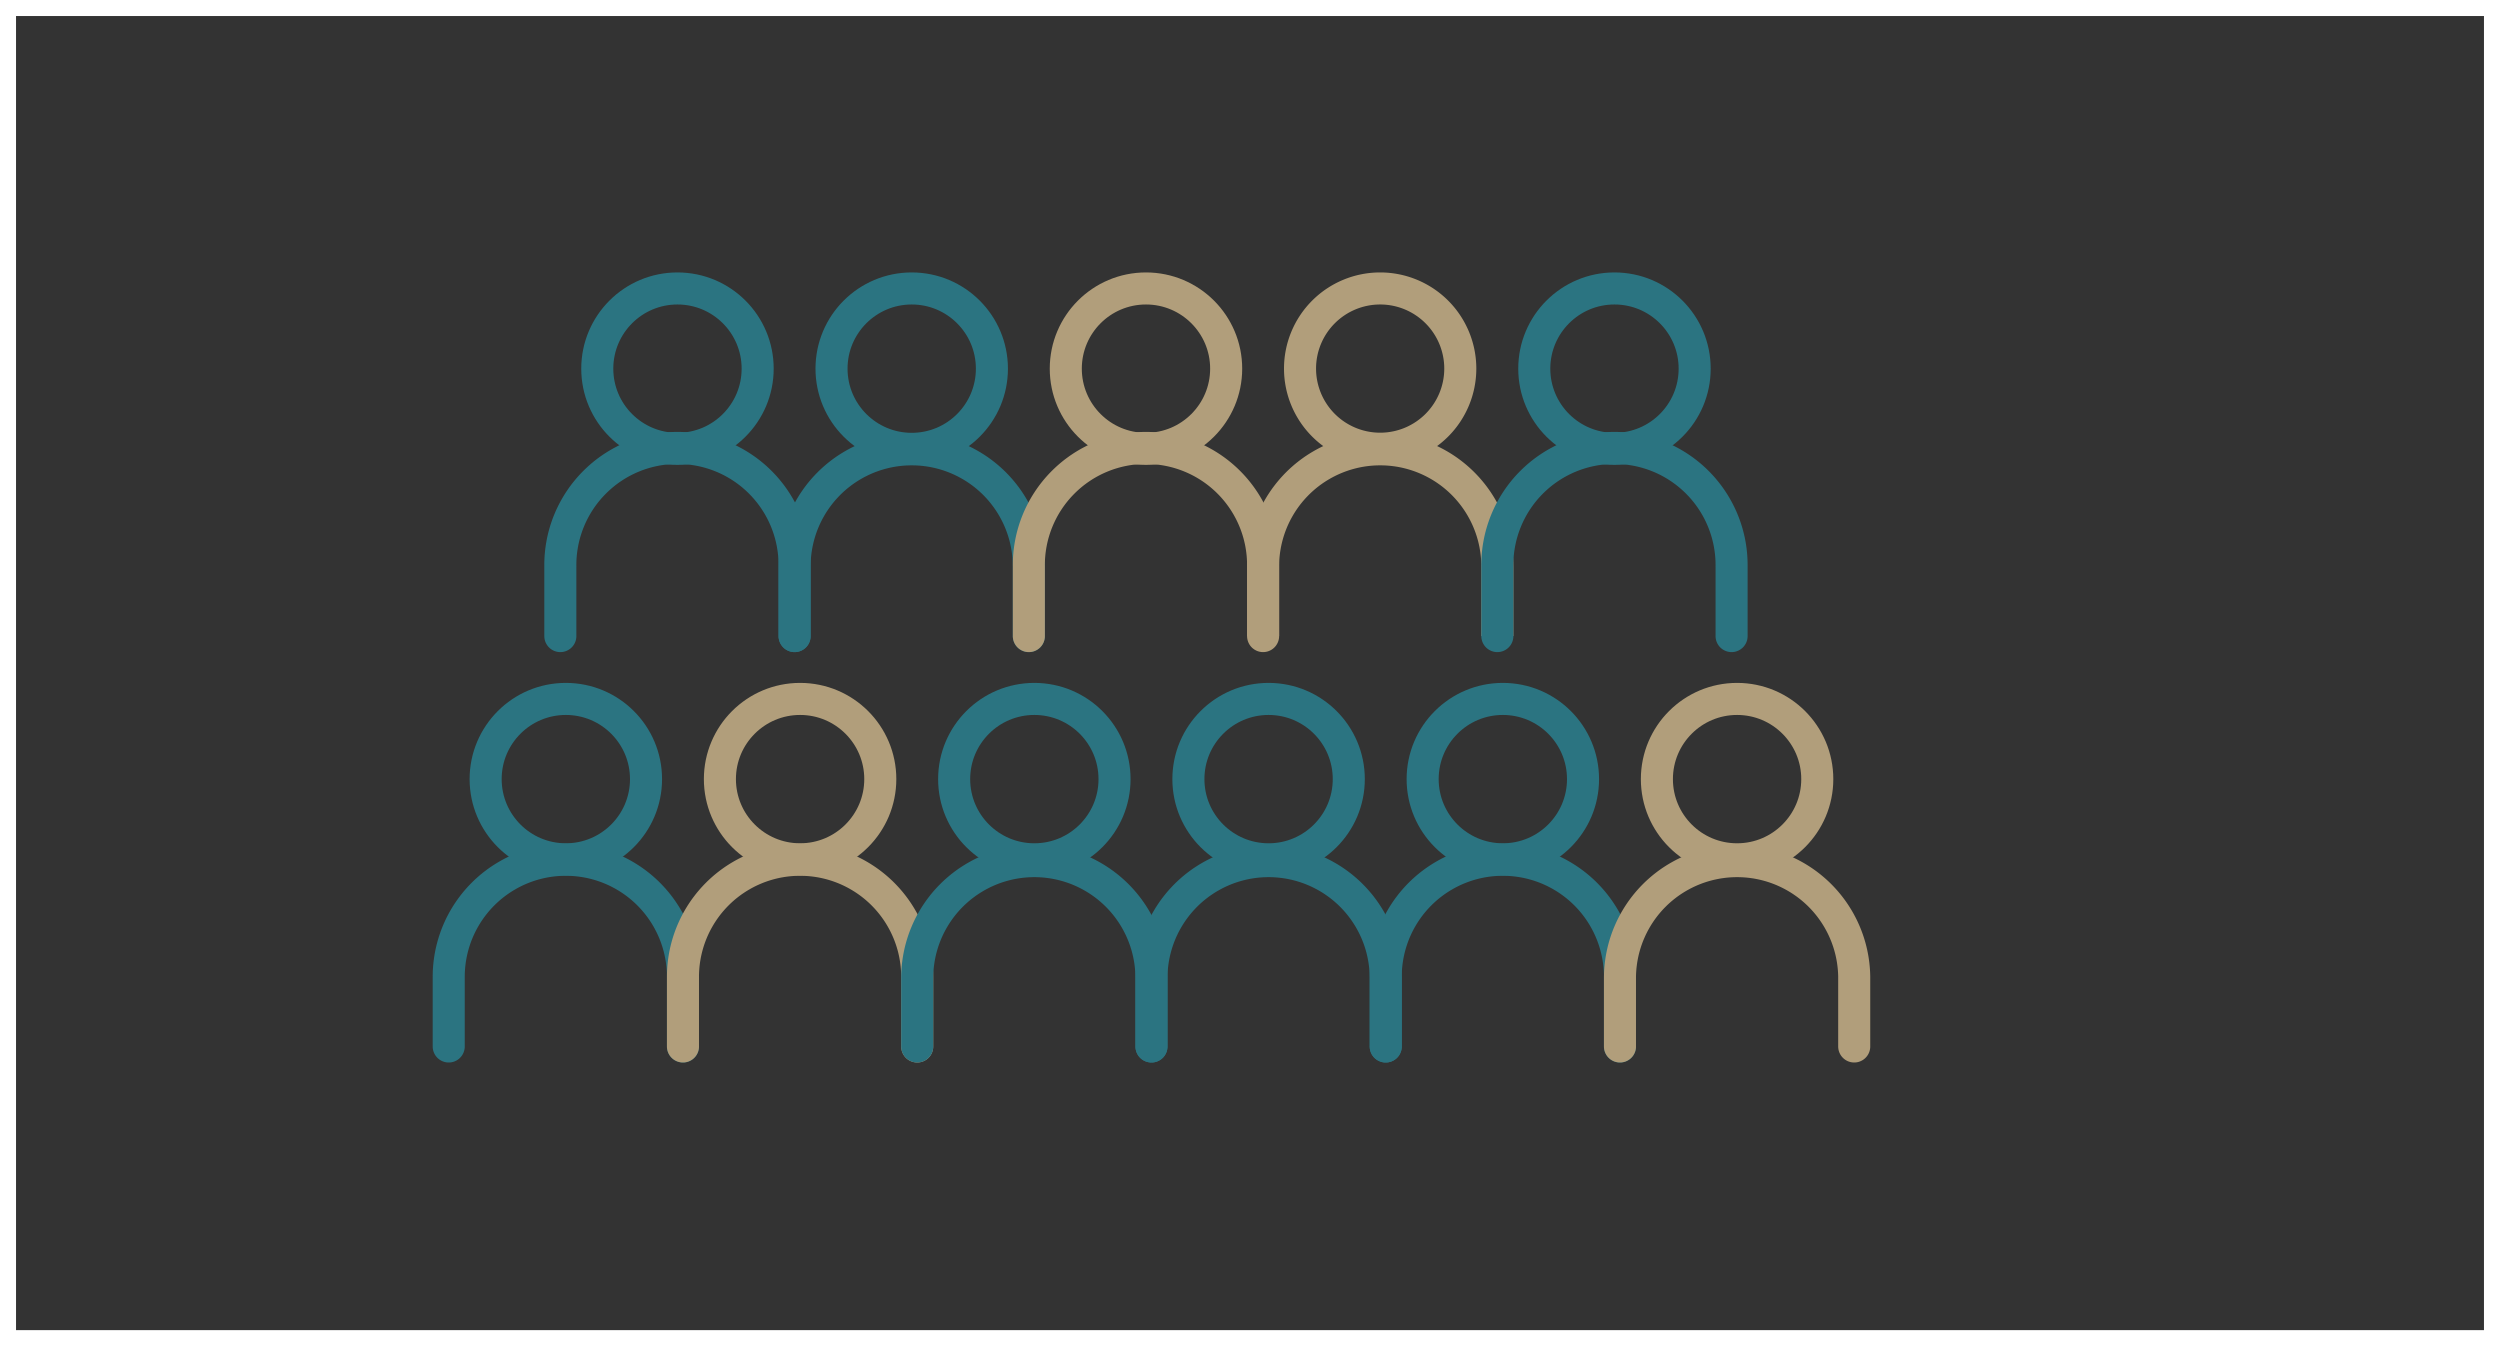 <?xml version="1.0" encoding="UTF-8" standalone="no"?><svg xmlns="http://www.w3.org/2000/svg" xmlns:xlink="http://www.w3.org/1999/xlink" width="156" height="84" viewBox="0 0 156 84"><rect x="0" y="0" width="156" height="84" fill="#333333" stroke="none"/><defs><style>.a,.c,.d,.e,.f,.g{fill:none;}.b{clip-path:url(#a);}.c{stroke:#2b7481;stroke-linejoin:round;}.c,.d{stroke-linecap:round;}.c,.d,.e,.f{stroke-width:2px;}.d,.e,.f{stroke:#b19e7b;}.d,.e{stroke-miterlimit:10;}.h,.i{stroke:none;}.i{fill:#fff;}</style><clipPath id="a"><rect class="a" width="89.703" height="49.304" transform="translate(0 0)"></rect></clipPath></defs><g transform="translate(27 17)"><g class="b" transform="translate(0 0)"><circle class="c" cx="5.004" cy="5.004" r="5.004" transform="translate(3.304 26.613)"></circle><path class="c" d="M1,48.3V43.958a7.308,7.308,0,0,1,14.617,0V48.3"></path><circle class="d" cx="5.004" cy="5.004" r="5.004" transform="translate(17.922 26.613)"></circle><path class="d" d="M15.617,48.3V43.958a7.308,7.308,0,0,1,14.617,0V48.3"></path><circle class="c" cx="5.004" cy="5.004" r="5.004" transform="translate(32.539 26.613)"></circle><path class="c" d="M30.234,48.3V43.958a7.309,7.309,0,0,1,14.617,0V48.3"></path><circle class="c" cx="5.004" cy="5.004" r="5.004" transform="translate(47.156 26.613)"></circle><path class="c" d="M44.852,48.3V43.958a7.309,7.309,0,0,1,14.617,0V48.3"></path><circle class="c" cx="5.004" cy="5.004" r="5.004" transform="translate(61.773 26.613)"></circle><path class="c" d="M59.469,48.3V43.958a7.308,7.308,0,0,1,14.617,0V48.3"></path><circle class="d" cx="5.004" cy="5.004" r="5.004" transform="translate(76.39 26.613)"></circle><path class="d" d="M74.086,48.3V43.958a7.309,7.309,0,0,1,14.617,0V48.3"></path><circle class="c" cx="5.004" cy="5.004" r="5.004" transform="translate(10.27 1)"></circle><path class="c" d="M7.965,22.691V18.346a7.309,7.309,0,1,1,14.617,0v4.345"></path><circle class="c" cx="5.004" cy="5.004" r="5.004" transform="translate(24.887 1)"></circle><path class="c" d="M22.583,22.691V18.346a7.308,7.308,0,1,1,14.616,0v4.345"></path><circle class="e" cx="5.004" cy="5.004" r="5.004" transform="translate(39.505 1)"></circle><path class="d" d="M37.2,22.691V18.346a7.309,7.309,0,1,1,14.617,0v4.345"></path><path class="f" d="M5,0A5,5,0,1,1,0,5,5,5,0,0,1,5,0Z" transform="translate(54.122 1)"></path><path class="e" d="M51.817,22.691V18.346a7.308,7.308,0,1,1,14.617,0v4.345"></path><circle class="c" cx="5.004" cy="5.004" r="5.004" transform="translate(68.739 1)"></circle><path class="c" d="M66.434,22.691V18.346a7.309,7.309,0,1,1,14.617,0v4.345"></path></g></g><g class="g"><path class="h" d="M0,0H156V84H0Z"></path><path class="i" d="M 1 1 L 1 83 L 155 83 L 155 1 L 1 1 M 0 0 L 156 0 L 156 84 L 0 84 L 0 0 Z"></path></g></svg>